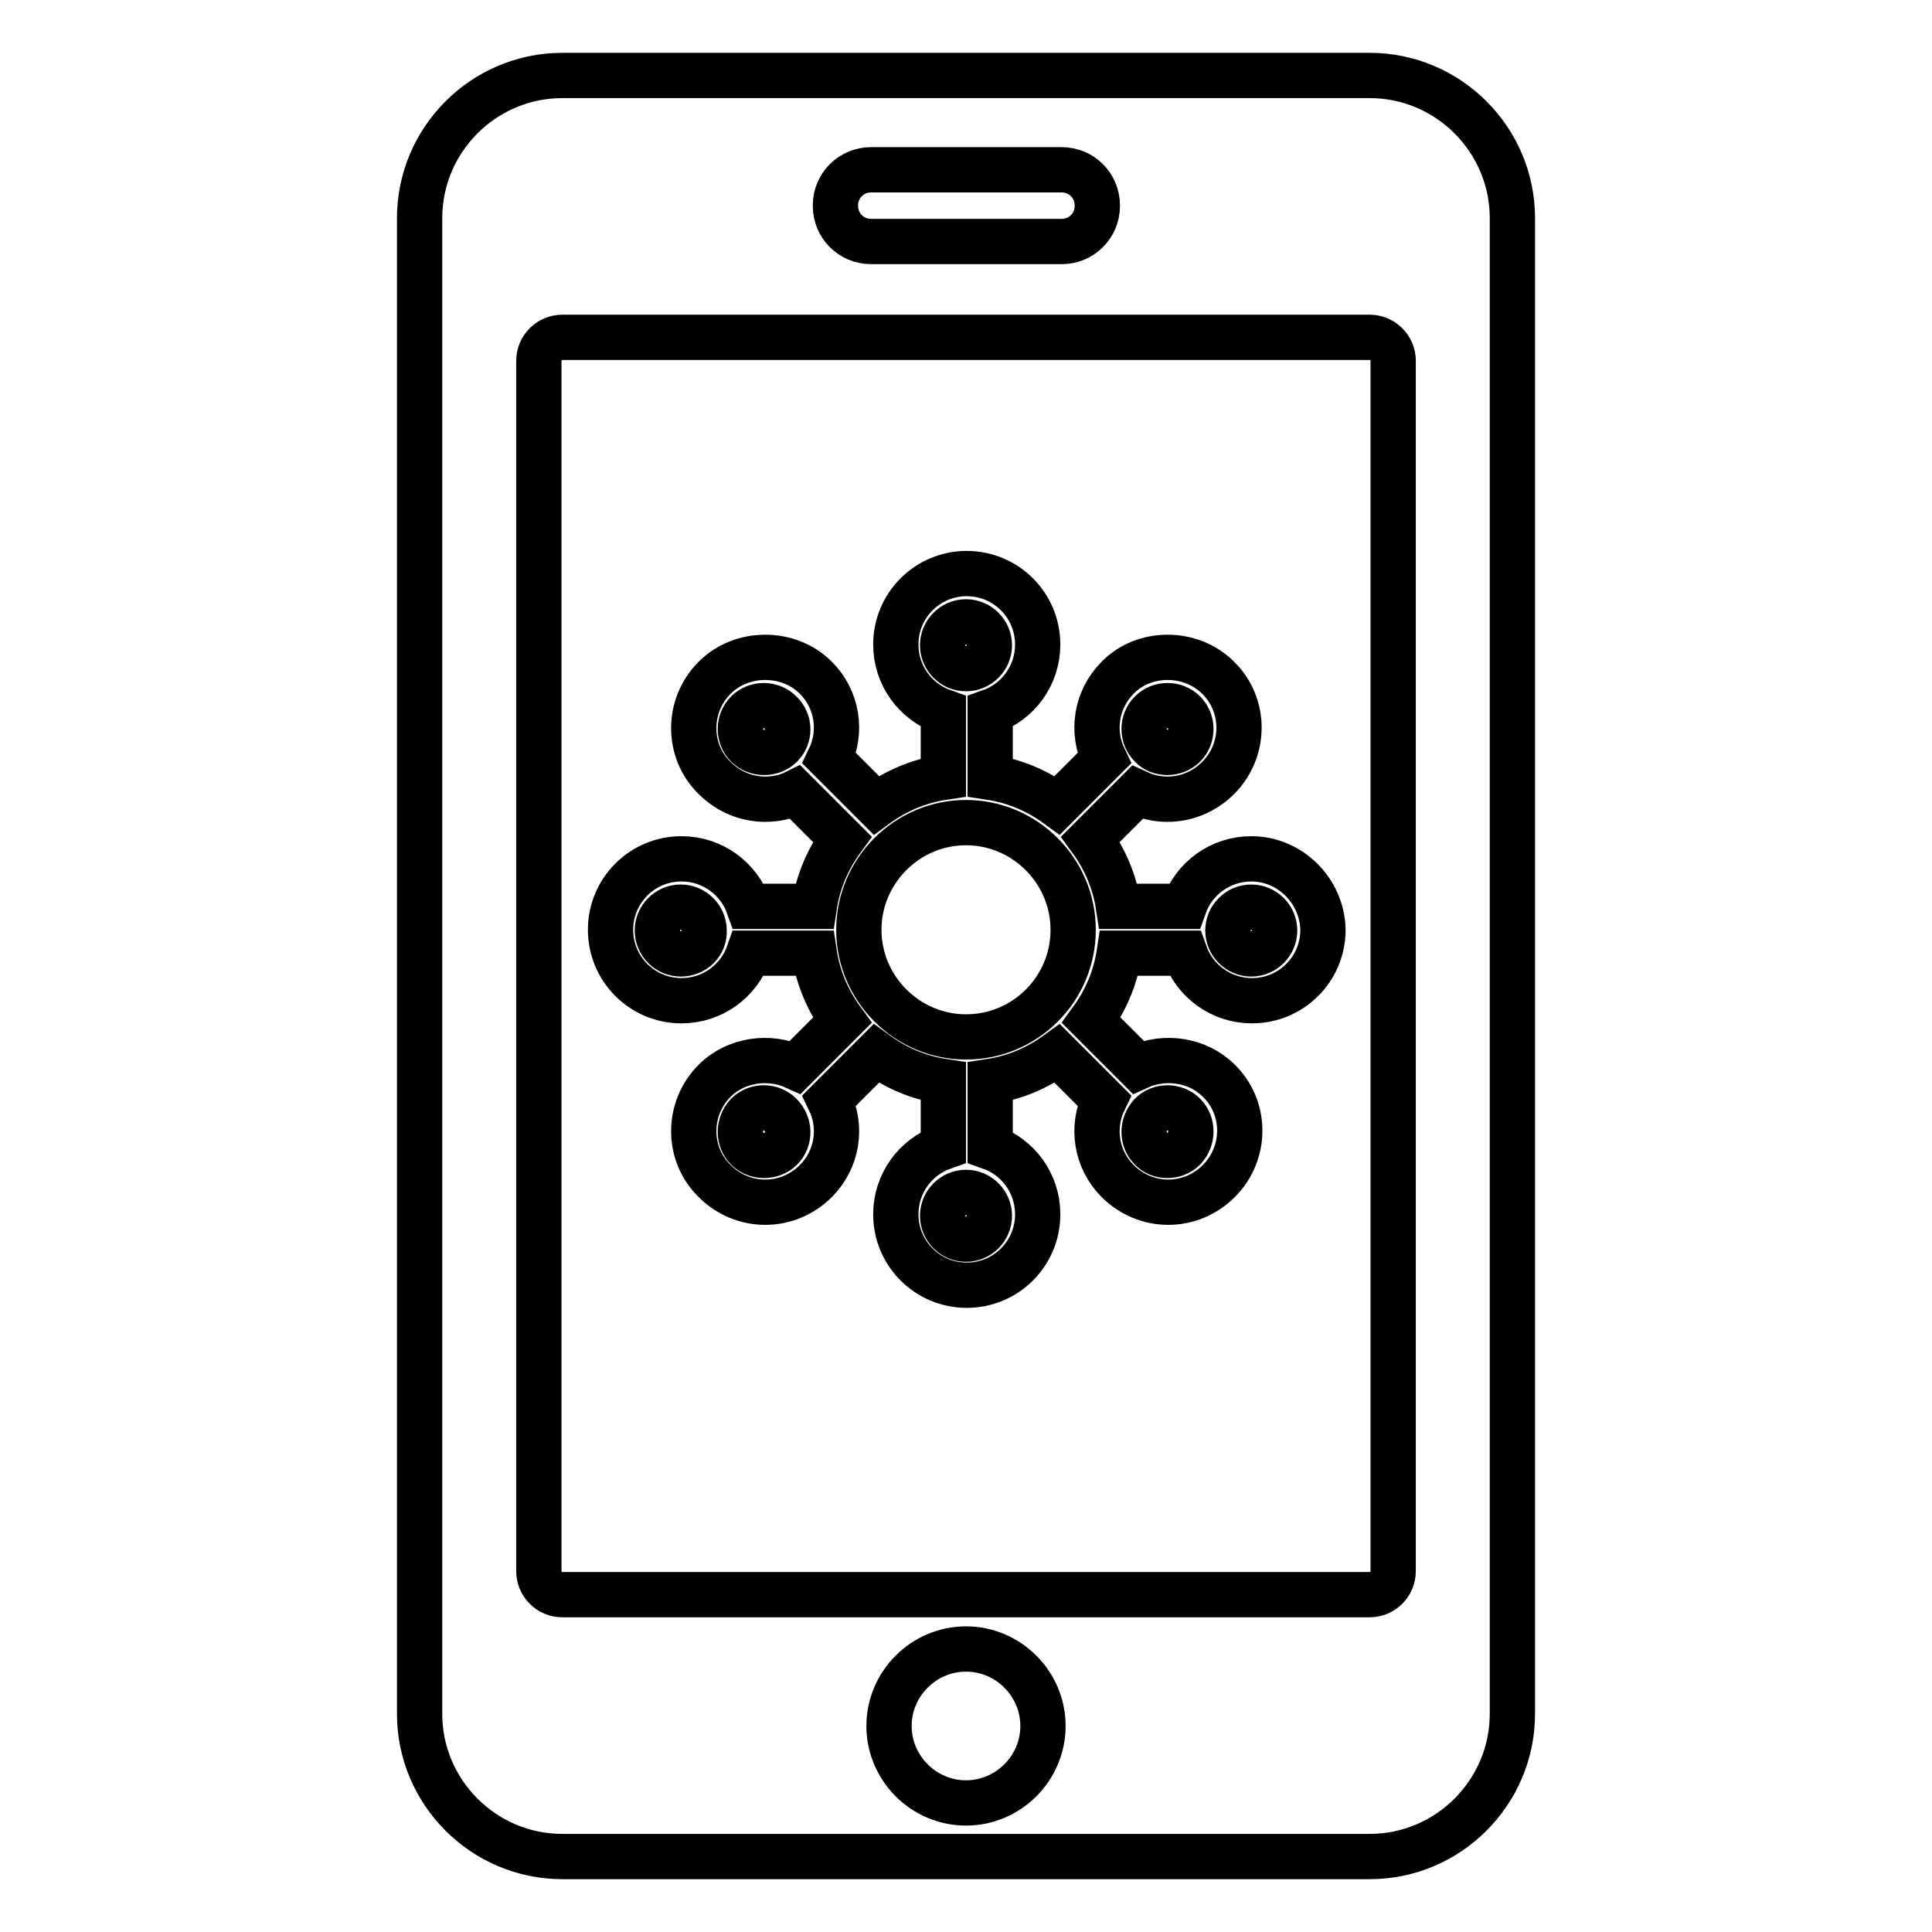 <?xml version="1.0" encoding="utf-8"?>
<!-- Svg Vector Icons : http://www.onlinewebfonts.com/icon -->
<!DOCTYPE svg PUBLIC "-//W3C//DTD SVG 1.1//EN" "http://www.w3.org/Graphics/SVG/1.1/DTD/svg11.dtd">
<svg version="1.1" xmlns="http://www.w3.org/2000/svg" xmlns:xlink="http://www.w3.org/1999/xlink" x="0px" y="0px" viewBox="0 0 256 256" enable-background="new 0 0 256 256" xml:space="preserve">
<g> <path stroke-width="6" fill-opacity="0" stroke="#000000"  d="M181.5,10h-107c-10.4,0-18.9,8.5-18.9,18.9v198.2c0,10.4,8.5,18.9,18.9,18.9h107c10.4,0,18.9-8.5,18.9-18.9 V28.9C200.4,18.5,191.9,10,181.5,10z M110.7,27.2c0-2.6,2.1-4.7,4.7-4.7h25.3c2.6,0,4.7,2.1,4.7,4.7v0.1c0,2.6-2.1,4.7-4.7,4.7 h-25.3c-2.6,0-4.7-2.1-4.7-4.7V27.2z M128,238.9c-5.6,0-10.2-4.6-10.2-10.2c0-5.6,4.6-10.2,10.2-10.2c5.6,0,10.2,4.6,10.2,10.2 C138.2,234.3,133.6,238.9,128,238.9z M184.6,208.2c0,1.7-1.4,3.1-3.1,3.1h-107c-1.7,0-3.1-1.4-3.1-3.1V47.8c0-1.7,1.4-3.1,3.1-3.1 h107c1.7,0,3.1,1.4,3.1,3.1V208.2z M165.8,113.8c-4.1,0-7.6,2.6-8.9,6.3h-8.7c-0.5-3.3-1.8-6.3-3.7-8.9l6.2-6.2 c1.3,0.6,2.6,0.9,4,0.9c2.5,0,4.9-1,6.7-2.8c3.7-3.7,3.7-9.7,0-13.3c-3.6-3.6-9.8-3.6-13.3,0c-2.9,2.9-3.5,7.2-1.8,10.7l-6.2,6.2 c-2.6-1.9-5.6-3.2-8.9-3.7v-8.7c3.7-1.3,6.3-4.8,6.3-8.9c0-5.2-4.2-9.4-9.4-9.4c-5.2,0-9.4,4.2-9.4,9.4c0,4.1,2.6,7.6,6.3,8.9v8.7 c-3.3,0.5-6.3,1.8-8.9,3.7l-6.2-6.2c1.7-3.5,1.1-7.8-1.8-10.7c-3.6-3.6-9.8-3.6-13.4,0c-3.7,3.7-3.7,9.7,0,13.3 c1.8,1.8,4.2,2.8,6.7,2.8c1.4,0,2.8-0.3,4-0.9l6.2,6.2c-1.9,2.6-3.2,5.6-3.7,8.9h-8.7c-1.3-3.7-4.8-6.3-8.9-6.3 c-5.2,0-9.4,4.2-9.4,9.4c0,5.2,4.2,9.4,9.4,9.4c4.1,0,7.6-2.6,8.9-6.3h8.7c0.5,3.3,1.8,6.3,3.7,8.9l-6.2,6.2 c-3.5-1.6-7.9-1-10.7,1.8c-3.7,3.7-3.7,9.7,0,13.3c1.8,1.8,4.2,2.8,6.7,2.8c2.5,0,4.9-1,6.7-2.8c2.9-2.9,3.5-7.2,1.8-10.7l6.2-6.2 c2.6,1.9,5.6,3.2,8.9,3.7v8.7c-3.7,1.3-6.3,4.8-6.3,8.9c0,5.2,4.2,9.4,9.4,9.4c5.2,0,9.4-4.2,9.4-9.4c0-4.1-2.6-7.6-6.3-8.9v-8.7 c3.3-0.5,6.3-1.8,8.9-3.7l6.2,6.2c-1.7,3.5-1.1,7.8,1.8,10.7c1.8,1.8,4.2,2.8,6.7,2.8c2.5,0,4.9-1,6.7-2.8c3.7-3.7,3.7-9.7,0-13.3 c-2.8-2.8-7.2-3.4-10.7-1.8l-6.2-6.2c1.9-2.6,3.2-5.6,3.7-8.9h8.7c1.3,3.7,4.8,6.3,8.9,6.3c5.2,0,9.4-4.2,9.4-9.4 C175.2,118.1,171,113.8,165.8,113.8z M152.5,94.4c0.6-0.6,1.4-0.9,2.2-0.9c0.8,0,1.6,0.3,2.2,0.9c1.2,1.2,1.2,3.2,0,4.4 c-1.2,1.2-3.3,1.2-4.4,0C151.3,97.6,151.3,95.6,152.5,94.4z M103.5,98.8c-1.2,1.2-3.3,1.2-4.5,0c-1.2-1.2-1.2-3.2,0-4.4 c0.6-0.6,1.4-0.9,2.2-0.9c0.8,0,1.6,0.3,2.2,0.9C104.7,95.6,104.7,97.6,103.5,98.8z M90.2,126.4c-1.7,0-3.1-1.4-3.1-3.1 c0-1.7,1.4-3.1,3.1-3.1c1.7,0,3.1,1.4,3.1,3.1C93.4,125,92,126.4,90.2,126.4z M103.5,152.2c-1.2,1.2-3.3,1.2-4.5,0 c-1.2-1.2-1.2-3.2,0-4.5c0.6-0.6,1.4-0.9,2.2-0.9c0.8,0,1.6,0.3,2.2,0.9C104.7,149,104.7,151,103.5,152.2z M152.5,147.7 c0.6-0.6,1.4-0.9,2.2-0.9c0.8,0,1.6,0.3,2.2,0.9c1.2,1.2,1.2,3.2,0,4.5c-1.2,1.2-3.3,1.2-4.4,0C151.3,151,151.3,149,152.5,147.7z  M128,82.4c1.7,0,3.1,1.4,3.1,3.1c0,1.7-1.4,3.1-3.1,3.1c-1.7,0-3.1-1.4-3.1-3.1C124.9,83.8,126.3,82.4,128,82.4z M128,164.2 c-1.7,0-3.1-1.4-3.1-3.1c0-1.7,1.4-3.1,3.1-3.1c1.7,0,3.1,1.4,3.1,3.1C131.1,162.8,129.7,164.2,128,164.2z M128,137.4 c-7.8,0-14.2-6.4-14.2-14.2c0-7.8,6.4-14.2,14.2-14.2c7.8,0,14.2,6.4,14.2,14.2C142.2,131.1,135.8,137.4,128,137.4z M165.8,126.4 c-1.7,0-3.1-1.4-3.1-3.1c0-1.7,1.4-3.1,3.1-3.1c1.7,0,3.1,1.4,3.1,3.1C168.9,125,167.5,126.4,165.8,126.4z"/></g>
</svg>